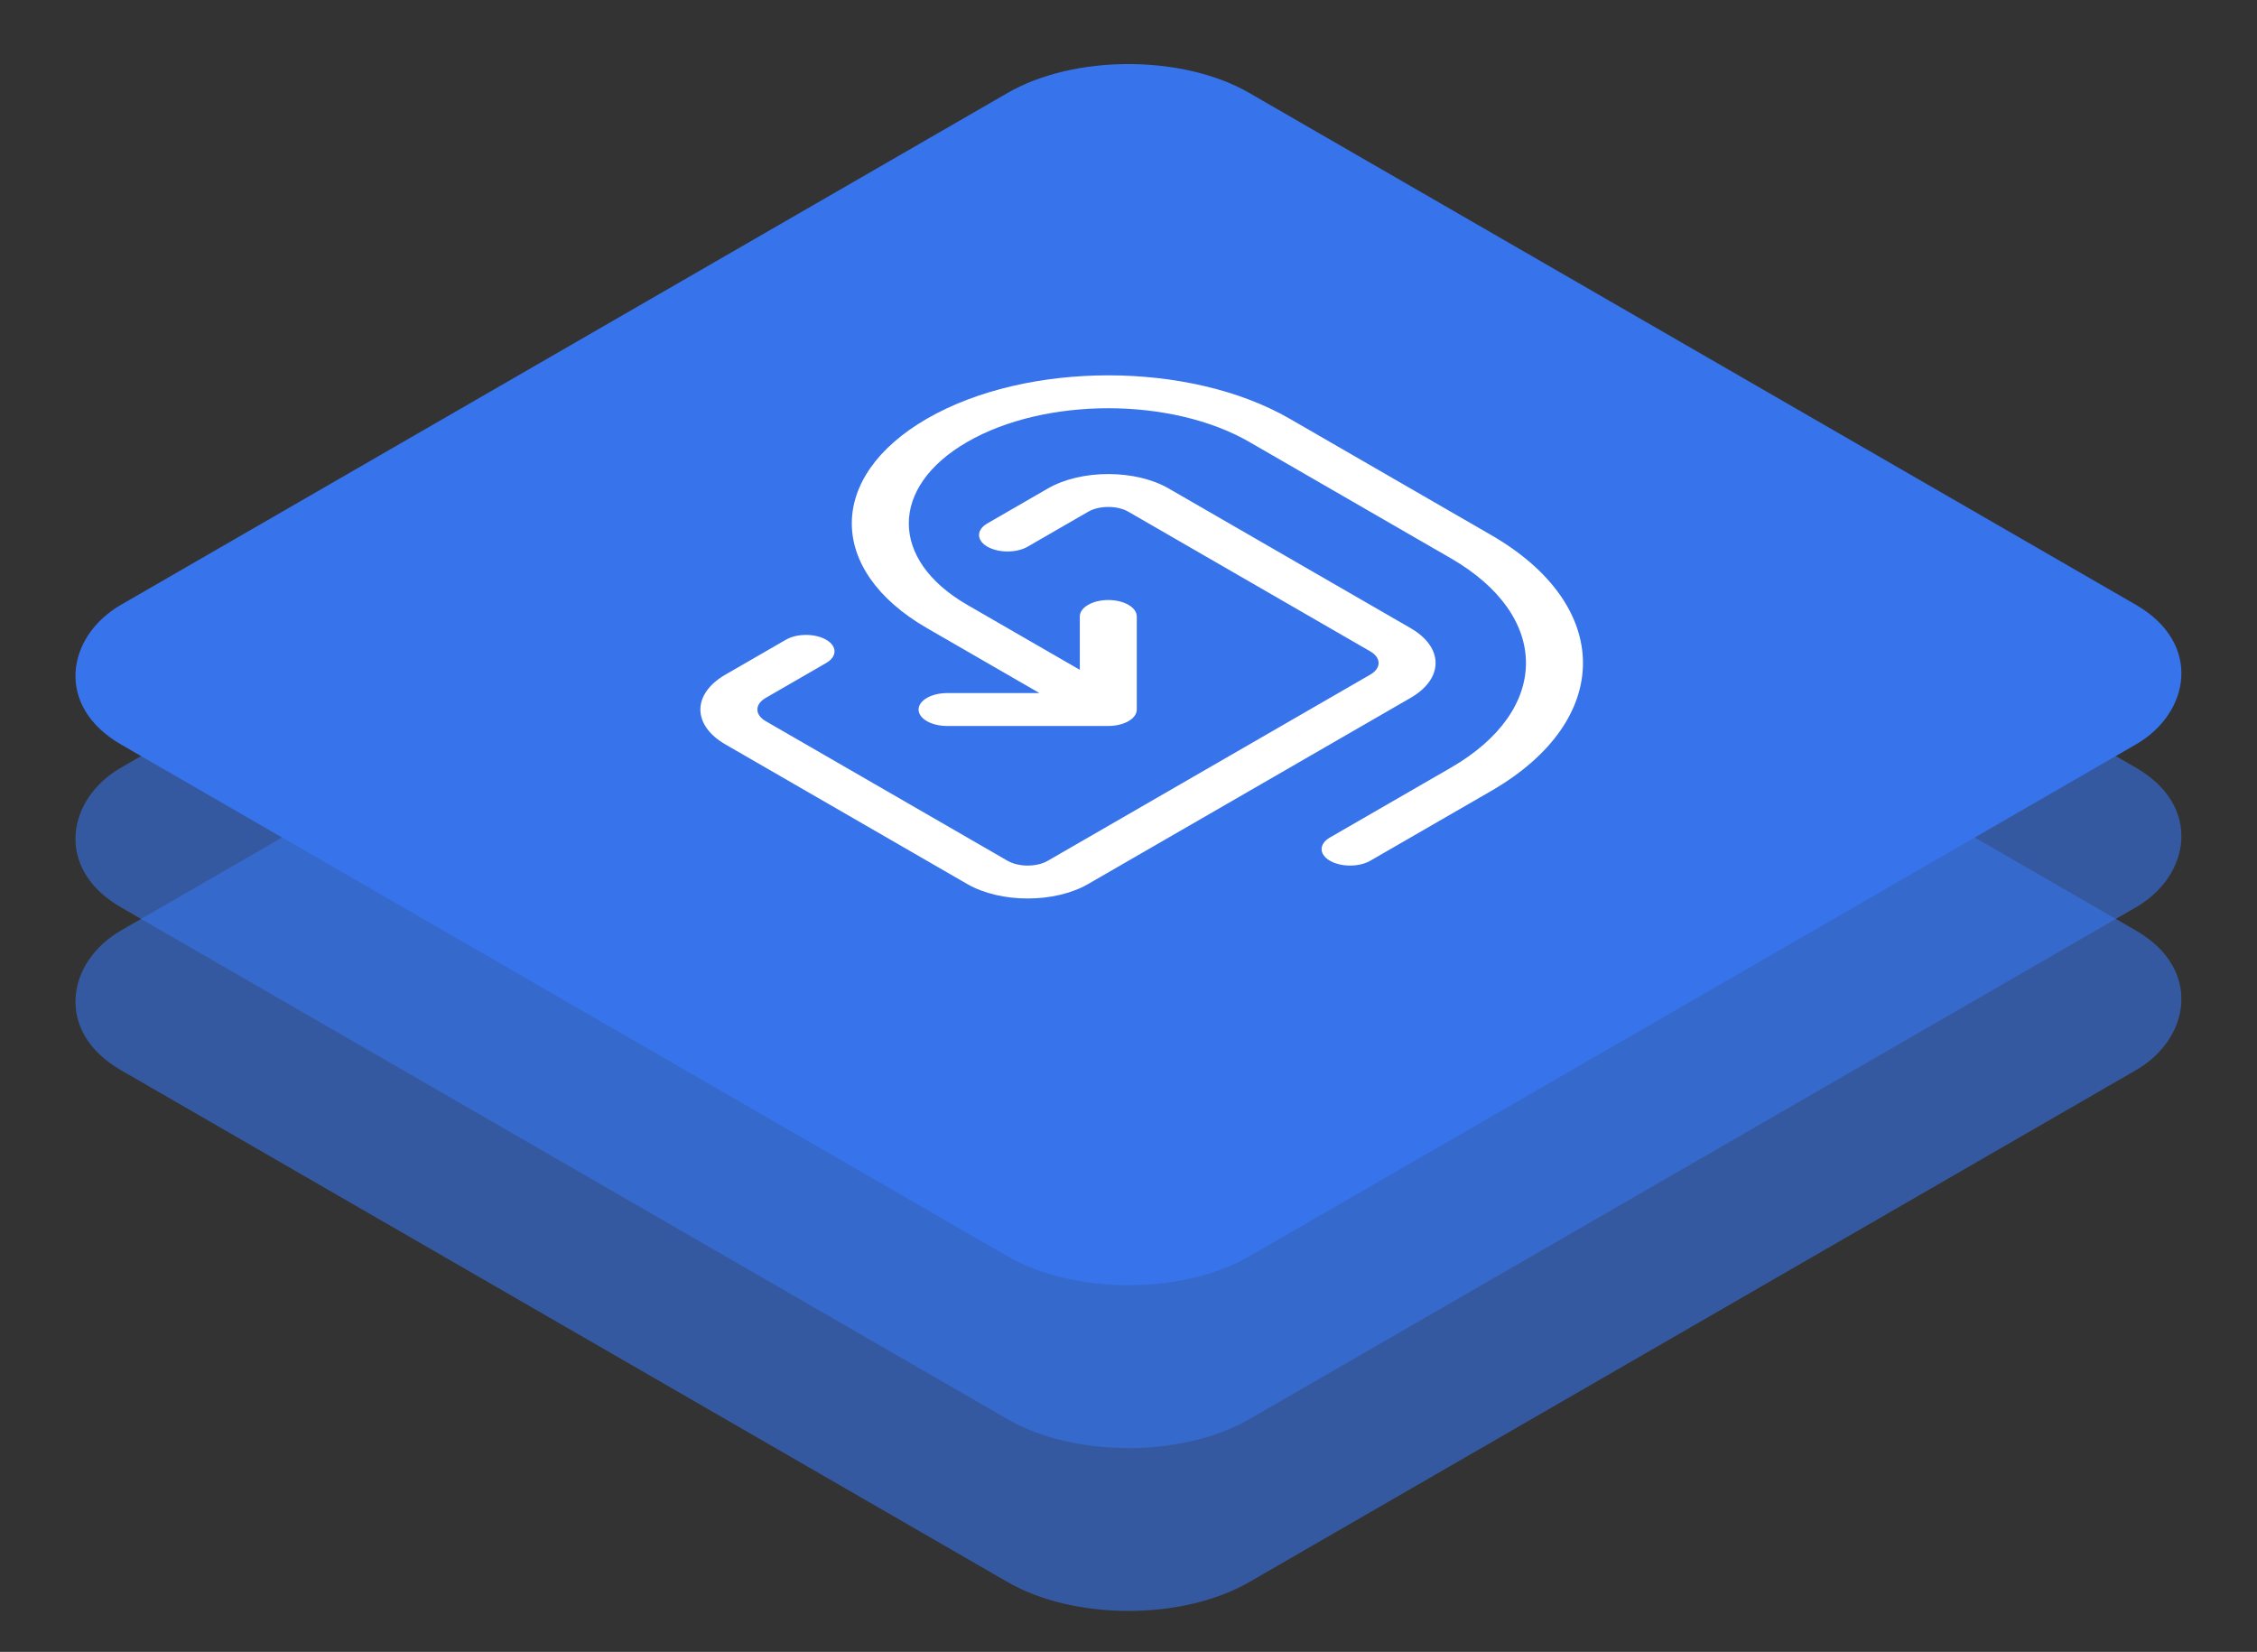 <svg width="97" height="71" viewBox="0 0 97 71" fill="none" xmlns="http://www.w3.org/2000/svg">
<rect x="0" y="0" width="97" height="71" fill="#333333" stroke="none"/>
<rect width="56" height="56" rx="6" transform="matrix(0.866 0.5 -0.866 0.5 48.497 0.996)" fill="#3773EA"/>
<rect opacity="0.6" width="56" height="56" rx="6" transform="matrix(0.866 0.5 -0.866 0.5 48.497 7.996)" fill="#3773EA"/>
<rect opacity="0.6" width="56" height="56" rx="6" transform="matrix(0.866 0.5 -0.866 0.5 48.497 14.996)" fill="#3773EA"/>
<g clip-path="url(#clip0)">
<path fill-rule="evenodd" clip-rule="evenodd" d="M41.569 18.996C44.917 17.063 50.346 17.063 53.694 18.996L62.354 23.996C66.658 26.481 66.658 30.511 62.354 32.996L57.158 35.996C56.679 36.272 56.679 36.72 57.158 36.996C57.636 37.272 58.411 37.272 58.89 36.996L64.086 33.996C69.347 30.959 69.347 26.034 64.086 22.996L55.426 17.996C51.121 15.511 44.142 15.511 39.837 17.996C35.532 20.481 35.532 24.511 39.837 26.996L44.675 29.789L40.703 29.789C40.027 29.789 39.478 30.106 39.478 30.496C39.478 30.887 40.027 31.203 40.703 31.203L47.631 31.203C48.308 31.203 48.856 30.887 48.856 30.496L48.856 26.496C48.856 26.106 48.308 25.789 47.631 25.789C46.955 25.789 46.407 26.106 46.407 26.496L46.407 28.789L41.569 25.996C38.221 24.063 38.221 20.929 41.569 18.996ZM45.033 20.996C46.468 20.168 48.794 20.168 50.229 20.996L60.622 26.996C62.057 27.825 62.057 29.168 60.622 29.996L46.765 37.996C45.33 38.825 43.004 38.825 41.569 37.996L31.177 31.996C29.742 31.168 29.742 29.825 31.177 28.996L33.775 27.496C34.253 27.22 35.029 27.22 35.507 27.496C35.985 27.772 35.985 28.22 35.507 28.496L32.909 29.996C32.431 30.272 32.431 30.72 32.909 30.996L43.301 36.996C43.779 37.272 44.555 37.272 45.033 36.996L58.89 28.996C59.368 28.72 59.368 28.272 58.89 27.996L48.497 21.996C48.019 21.72 47.244 21.72 46.765 21.996L44.167 23.496C43.689 23.772 42.913 23.772 42.435 23.496C41.957 23.22 41.957 22.772 42.435 22.496L45.033 20.996Z" fill="white"/>
</g>
<defs>
<clipPath id="clip0">
<rect width="36" height="36" fill="white" transform="matrix(0.866 0.5 -0.866 0.5 48.497 9.996)"/>
</clipPath>
</defs>
</svg>
